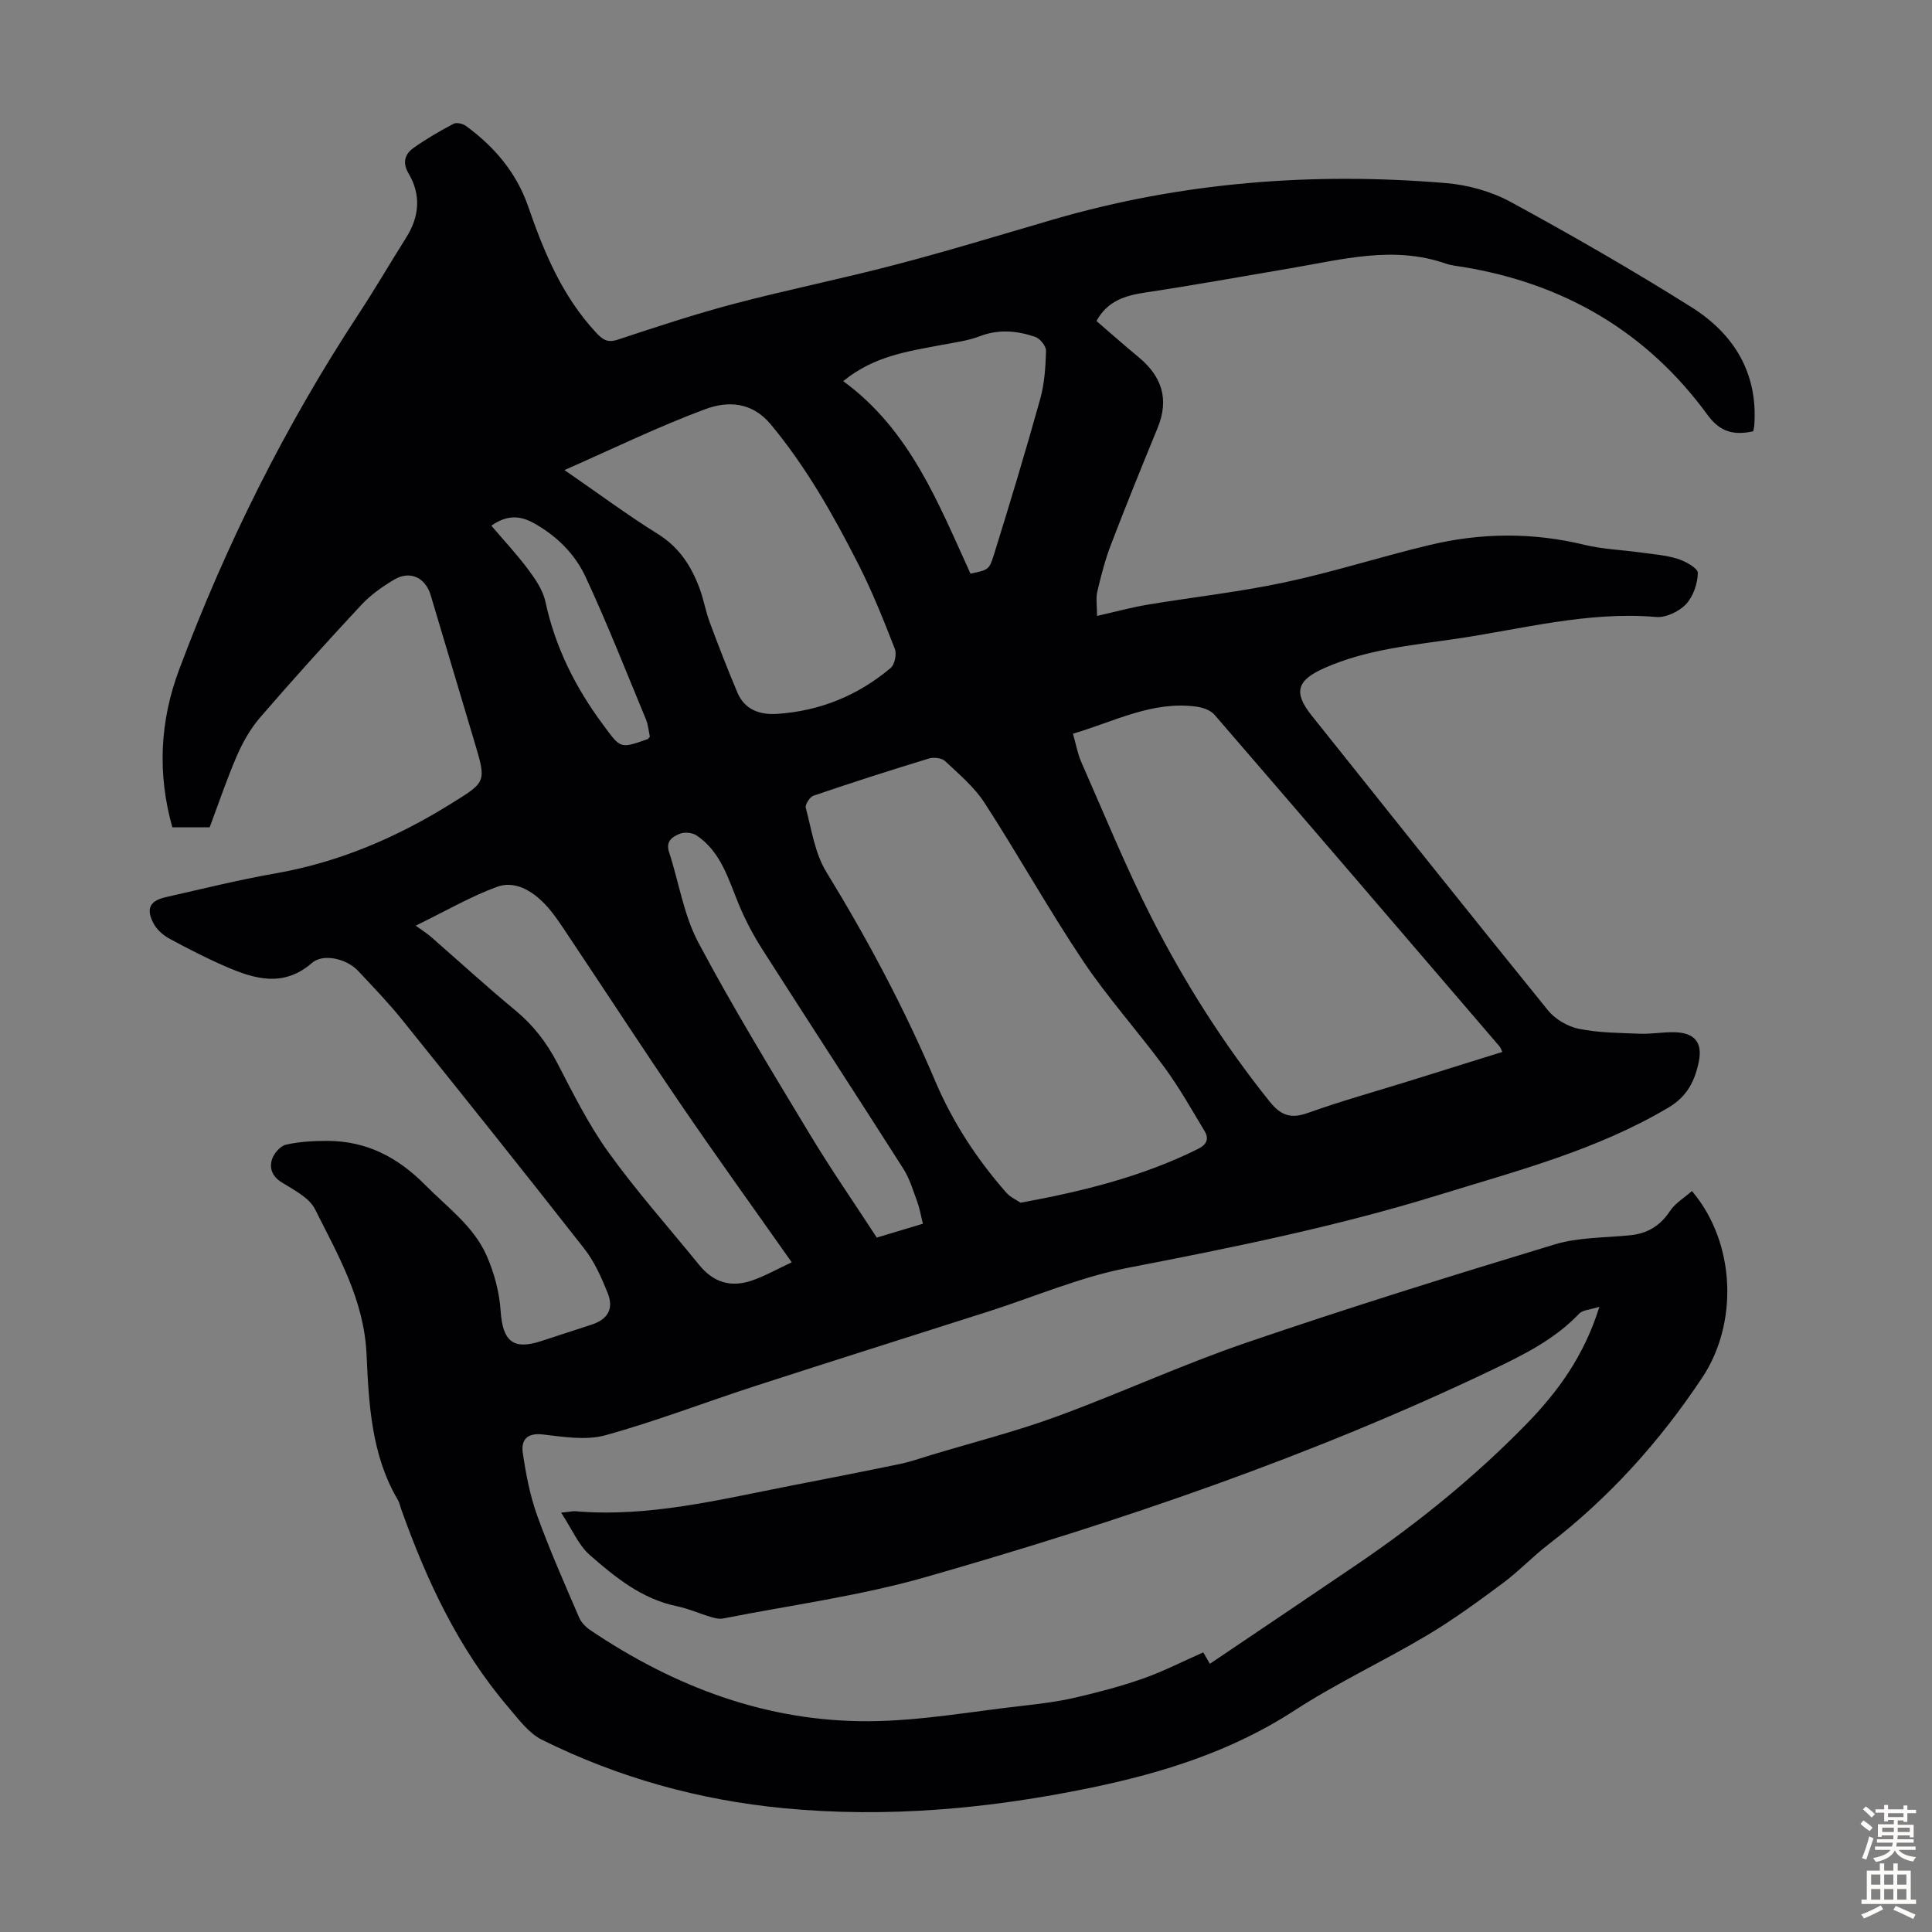 <svg enable-background="new 0 0 400 400" viewBox="0 0 400 400" xmlns="http://www.w3.org/2000/svg"><rect x="0" y="0" width="400" height="400" fill="#808080" stroke="none"/><path d="m116.18 313.18c1.89-.19 2.44-.34 2.97-.29 15.19 1.28 29.78-2.41 44.47-5.27 7.57-1.47 15.15-2.95 22.7-4.52 2.17-.45 4.28-1.19 6.41-1.84 8.65-2.61 17.43-4.84 25.9-7.93 13.22-4.84 26.04-10.77 39.35-15.32 21.14-7.23 42.49-13.88 63.88-20.36 4.95-1.5 10.4-1.37 15.63-1.9 3.58-.36 6.22-1.94 8.25-5 1.1-1.66 3.01-2.79 4.56-4.16 9.14 10.82 9.56 27.43 2.16 38.58-8.82 13.28-19.26 24.89-31.89 34.6-3.28 2.52-6.15 5.58-9.47 8.04-5.09 3.78-10.23 7.54-15.67 10.78-9.03 5.37-18.63 9.83-27.42 15.55-12.94 8.41-27.2 12.89-42.04 15.97-21.03 4.36-42.25 6.32-63.71 4.26-17.53-1.68-34.29-6.34-50.06-14.17-2.74-1.36-4.82-4.24-6.91-6.68-10.34-12.09-16.94-26.23-22.23-41.07-.23-.63-.35-1.32-.68-1.89-5.51-9.33-6.02-19.89-6.49-30.17-.51-11.28-5.9-20.5-10.66-30.02-1.22-2.43-4.42-4.02-6.95-5.6-1.99-1.25-2.54-2.96-1.95-4.78.4-1.22 1.72-2.74 2.89-3 2.77-.63 5.69-.78 8.55-.78 8.11.01 14.58 3.37 20.3 9.16 4.56 4.61 9.98 8.5 12.67 14.57 1.58 3.57 2.65 7.58 2.91 11.47.42 6.22 2.53 8.14 8.29 6.28 3.51-1.13 7.02-2.28 10.52-3.43 3.39-1.11 4.68-3.27 3.33-6.62-1.28-3.18-2.73-6.44-4.82-9.11-12.42-15.86-25.01-31.6-37.64-47.3-2.87-3.57-6.06-6.89-9.2-10.23-2.38-2.53-7.22-3.64-9.52-1.65-5.89 5.12-11.86 3.38-17.88.76-3.98-1.73-7.86-3.71-11.68-5.79-1.29-.7-2.58-1.85-3.26-3.13-1.62-3.05-.78-4.7 2.56-5.45 7.52-1.7 15.02-3.57 22.61-4.9 13.11-2.29 25-7.36 36.25-14.34 7.44-4.62 7.55-4.44 5.06-12.78-3.04-10.17-6.07-20.35-9.11-30.52-1.09-3.63-4.27-5.13-7.53-3.21-2.47 1.46-4.92 3.2-6.86 5.29-7.1 7.62-14.08 15.35-20.88 23.22-1.99 2.3-3.58 5.08-4.8 7.88-2.13 4.9-3.84 9.99-5.68 14.91-2.7 0-5.14 0-7.73 0-3.12-11.13-2.59-21.97 1.41-32.66 9.68-25.85 21.92-50.41 37.08-73.5 3.44-5.23 6.59-10.65 9.93-15.95 2.74-4.35 3.11-8.81.49-13.27-1.31-2.22-.79-3.99 1.01-5.27 2.62-1.87 5.44-3.5 8.29-5.01.62-.33 1.93-.03 2.58.44 5.89 4.32 10.45 9.64 12.9 16.72 3.25 9.43 7.07 18.59 14.04 26.07 1.38 1.48 2.36 2.16 4.5 1.46 7.96-2.63 15.93-5.27 24.02-7.41 11.11-2.93 22.4-5.2 33.52-8.12 10.91-2.86 21.7-6.16 32.53-9.32 26.64-7.77 53.84-9.87 81.39-7.56 4.57.38 9.4 1.72 13.4 3.9 12.66 6.89 25.18 14.09 37.39 21.76 8.76 5.5 13.82 13.58 13.05 24.46-.03.43-.15.85-.22 1.27-3.97.84-6.8.24-9.47-3.41-12.55-17.18-29.64-27.16-50.59-30.61-1.21-.2-2.47-.31-3.62-.71-10.82-3.77-21.43-.84-32.07.96-10.03 1.7-20.04 3.52-30.1 5.03-4.18.63-7.83 1.72-10.13 5.9 2.84 2.44 5.74 5.02 8.74 7.5 4.79 3.96 6.36 8.68 3.93 14.61-3.31 8.06-6.59 16.14-9.7 24.27-1.19 3.12-2.03 6.38-2.79 9.64-.33 1.42-.06 2.98-.06 5.04 3.95-.89 7.15-1.78 10.42-2.32 9.48-1.58 19.06-2.63 28.44-4.63 10.04-2.14 19.86-5.3 29.86-7.7 10.7-2.58 21.45-2.69 32.24-.06 3.67.89 7.52 1.02 11.29 1.54 2.65.37 5.37.55 7.91 1.33 1.64.5 4.25 1.96 4.23 2.94-.05 2.22-.96 4.89-2.46 6.48-1.44 1.52-4.17 2.82-6.19 2.64-14.18-1.21-27.77 2.52-41.56 4.54-9.16 1.34-18.43 2.19-27.08 6.02-5.7 2.53-6.54 4.99-2.66 9.85 16.27 20.38 32.51 40.79 48.94 61.05 1.49 1.83 4.07 3.34 6.39 3.81 4.1.83 8.39.84 12.6 1.01 2.34.09 4.69-.34 7.04-.31 4.28.06 6.03 2.06 5.16 6.2-.81 3.86-2.37 7.08-6.2 9.36-14.91 8.87-31.45 13.14-47.8 18.19-21.1 6.51-42.62 10.86-64.25 15.04-9.8 1.89-19.18 5.95-28.75 9.01-16.18 5.17-32.38 10.27-48.53 15.51-10.29 3.34-20.41 7.26-30.82 10.13-4.01 1.11-8.66.34-12.95-.16-3.38-.39-4.55 1.22-4.16 3.85.65 4.38 1.49 8.82 2.99 12.97 2.58 7.14 5.67 14.1 8.67 21.08.44 1.03 1.39 1.99 2.34 2.63 17.47 11.77 36.6 18.99 57.8 18.84 10.56-.08 21.11-2.01 31.65-3.19 3.66-.41 7.35-.87 10.93-1.7 4.75-1.1 9.49-2.34 14.08-3.96 4.2-1.48 8.19-3.54 12.42-5.4.45.78.86 1.49 1.37 2.36 10.27-6.93 20.38-13.72 30.45-20.56 12.62-8.58 24.44-18.16 35.1-29.09 6.52-6.69 11.96-14.14 15.09-24.26-1.89.61-3.43.63-4.17 1.41-5.06 5.32-11.45 8.5-17.92 11.59-37.73 18.04-77.19 31.44-117.28 42.93-13.71 3.93-28.01 5.83-42.05 8.6-.81.16-1.76-.09-2.59-.33-2.35-.7-4.63-1.73-7.02-2.22-7.21-1.49-12.7-5.97-17.97-10.57-2.38-2.09-3.7-5.36-5.95-8.79zm95.12-64.17c13.11-2.4 25.3-5.46 36.73-11.13 1.79-.89 2.34-2.08 1.37-3.69-2.68-4.46-5.24-9.02-8.31-13.2-5.47-7.45-11.72-14.37-16.86-22.04-7.14-10.67-13.4-21.93-20.38-32.71-2.12-3.28-5.27-5.93-8.16-8.65-.7-.66-2.36-.86-3.37-.55-8.01 2.44-15.98 5-23.9 7.7-.76.26-1.77 1.84-1.59 2.52 1.2 4.49 1.88 9.4 4.24 13.25 8.54 13.94 16.19 28.29 22.57 43.34 3.61 8.5 8.62 16.16 14.71 23.08.84.95 2.13 1.52 2.95 2.08zm10.85-97.1c.63 2.22.95 4.12 1.7 5.82 4.77 10.81 9.23 21.79 14.59 32.31 6.85 13.45 14.94 26.19 24.42 38.02 2.29 2.86 4.36 3.63 7.89 2.37 6.93-2.48 14.04-4.45 21.08-6.64 6.38-1.98 12.75-3.98 19.22-6-.27-.55-.37-.88-.57-1.12-19.65-22.92-39.3-45.84-59.03-68.69-.81-.93-2.39-1.49-3.68-1.67-9.08-1.26-16.94 3.02-25.62 5.6zm-105.28-54.59c6.84 4.72 12.94 9.25 19.38 13.27 4.38 2.73 6.86 6.6 8.57 11.17.86 2.29 1.26 4.76 2.11 7.05 1.82 4.89 3.71 9.77 5.74 14.57 1.51 3.56 4.61 4.65 8.21 4.42 8.87-.58 16.74-3.8 23.51-9.49.85-.71 1.3-2.88.88-3.96-2.31-5.92-4.67-11.86-7.55-17.52-5.17-10.17-10.76-20.07-18.12-28.94-3.96-4.77-8.99-4.88-13.6-3.17-9.7 3.6-19.06 8.17-29.13 12.6zm47.05 164.03c-7.88-11.19-15.46-21.71-22.77-32.41-7.93-11.62-15.6-23.42-23.42-35.11-1.55-2.32-3.06-4.72-4.98-6.71-2.64-2.72-6.18-4.87-9.89-3.5-5.49 2.03-10.62 5.02-16.79 8.03 1.38 1 2.32 1.58 3.14 2.3 5.82 5.07 11.51 10.3 17.46 15.21 3.7 3.06 6.47 6.63 8.68 10.87 3.29 6.33 6.5 12.81 10.65 18.57 5.81 8.07 12.45 15.53 18.73 23.26 2.92 3.59 6.46 4.79 10.95 3.26 2.71-.93 5.24-2.38 8.24-3.77zm10.66-182.44c13.88 10.15 19.71 25.34 26.35 39.86 3.56-.78 3.84-.69 4.8-3.76 3.35-10.76 6.61-21.56 9.64-32.42.89-3.19 1.1-6.62 1.2-9.95.03-.98-1.25-2.56-2.25-2.9-3.74-1.26-7.54-1.63-11.46-.13-2.47.95-5.19 1.29-7.83 1.79-6.92 1.34-13.97 2.22-20.45 7.51zm16.5 174.45c-.46-1.81-.69-3.25-1.19-4.6-.85-2.3-1.56-4.74-2.86-6.78-9.66-15.17-19.49-30.22-29.17-45.38-1.88-2.95-3.55-6.1-4.89-9.33-2.18-5.26-3.69-10.91-8.76-14.31-.87-.58-2.48-.73-3.46-.34-1.47.58-2.98 1.5-2.23 3.79 2.04 6.25 3.03 13.02 6.06 18.72 7.17 13.5 15.17 26.57 23.06 39.67 4.37 7.26 9.21 14.24 13.89 21.43 3.23-.96 6.2-1.86 9.55-2.87zm-56.53-100.83c-.24-1.08-.34-2.44-.83-3.63-4.09-9.86-7.99-19.81-12.49-29.48-2.22-4.77-6.01-8.51-10.78-11.15-3.07-1.7-5.77-1.51-8.72.57 2.66 3.12 5.33 5.98 7.65 9.1 1.49 2 3.03 4.26 3.54 6.62 2.03 9.45 6.21 17.77 11.94 25.49 3.63 4.89 3.43 5.04 9.21 2.98.1-.04.16-.16.48-.5z" fill="#010104"/><g fill="#fcfbfa"><path d="m385.2 377.6.6-.7c.6.4 1.3.9 1.9 1.5l-.6.7c-.8-.5-1.4-1-1.9-1.5zm.3 7.1c.6-1.4 1.1-2.9 1.5-4.5.3.1.6.3.9.4-.5 1.4-1 2.9-1.5 4.4zm.2-10.1.6-.6c.7.5 1.3 1.1 1.9 1.6l-.7.7c-.6-.6-1.2-1.2-1.8-1.7zm8.4-.8h.8v.9h1.8v.7h-1.8v1.8h-.8v-.3h-1.2v.9h3.3v2.6h-.8v-.4h-2.5c0 .3 0 .6-.1.8h3.4v.7h-3.5c0 .3-.1.6-.1.8h4v.7h-3.5c.7.9 1.9 1.3 3.6 1.5-.2.2-.4.5-.6.9-1.9-.3-3.2-1.1-3.8-2.3-.5 1.1-1.8 2-3.9 2.4-.2-.3-.4-.5-.6-.8 1.9-.4 3.1-.9 3.6-1.7h-3.2v-.7h3.5c.1-.2.1-.5.2-.8h-3.3v-.7h3.4c0-.2 0-.5 0-.8h-2.4v.3h-.8v-2.6h3.3v-.9h-1.2v.3h-.8v-1.8h-1.8v-.7h1.8v-.9h.8v.9h3.2zm-4.4 5.5h2.4c0-.3 0-.6 0-.9h-2.4zm1.2-3.1h3.2v-.8h-3.2zm4.4 2.2h-2.4v.9h2.5v-.9z"/><path d="m389.2 385.8h.9v1.5h1.9v-1.5h.9v1.5h2.7v6h1.1v.9h-11.3v-.9h1.1v-6h2.7zm.2 8.7.5.8c-1.2.6-2.5 1.3-4 1.9-.2-.3-.3-.6-.6-.8 1.6-.6 3-1.3 4.1-1.9zm-2-4.3h1.9v-2.1h-1.9zm0 3.1h1.9v-2.2h-1.9zm2.7-3.1h1.9v-2.1h-1.9zm0 3.1h1.9v-2.2h-1.9zm2.4 1.3c1.4.6 2.7 1.2 4.1 1.8l-.5.9c-1.5-.7-2.8-1.4-4.1-1.9zm2.2-6.5h-1.9v2.1h1.9zm-1.9 5.2h1.9v-2.2h-1.9z"/></g></svg>